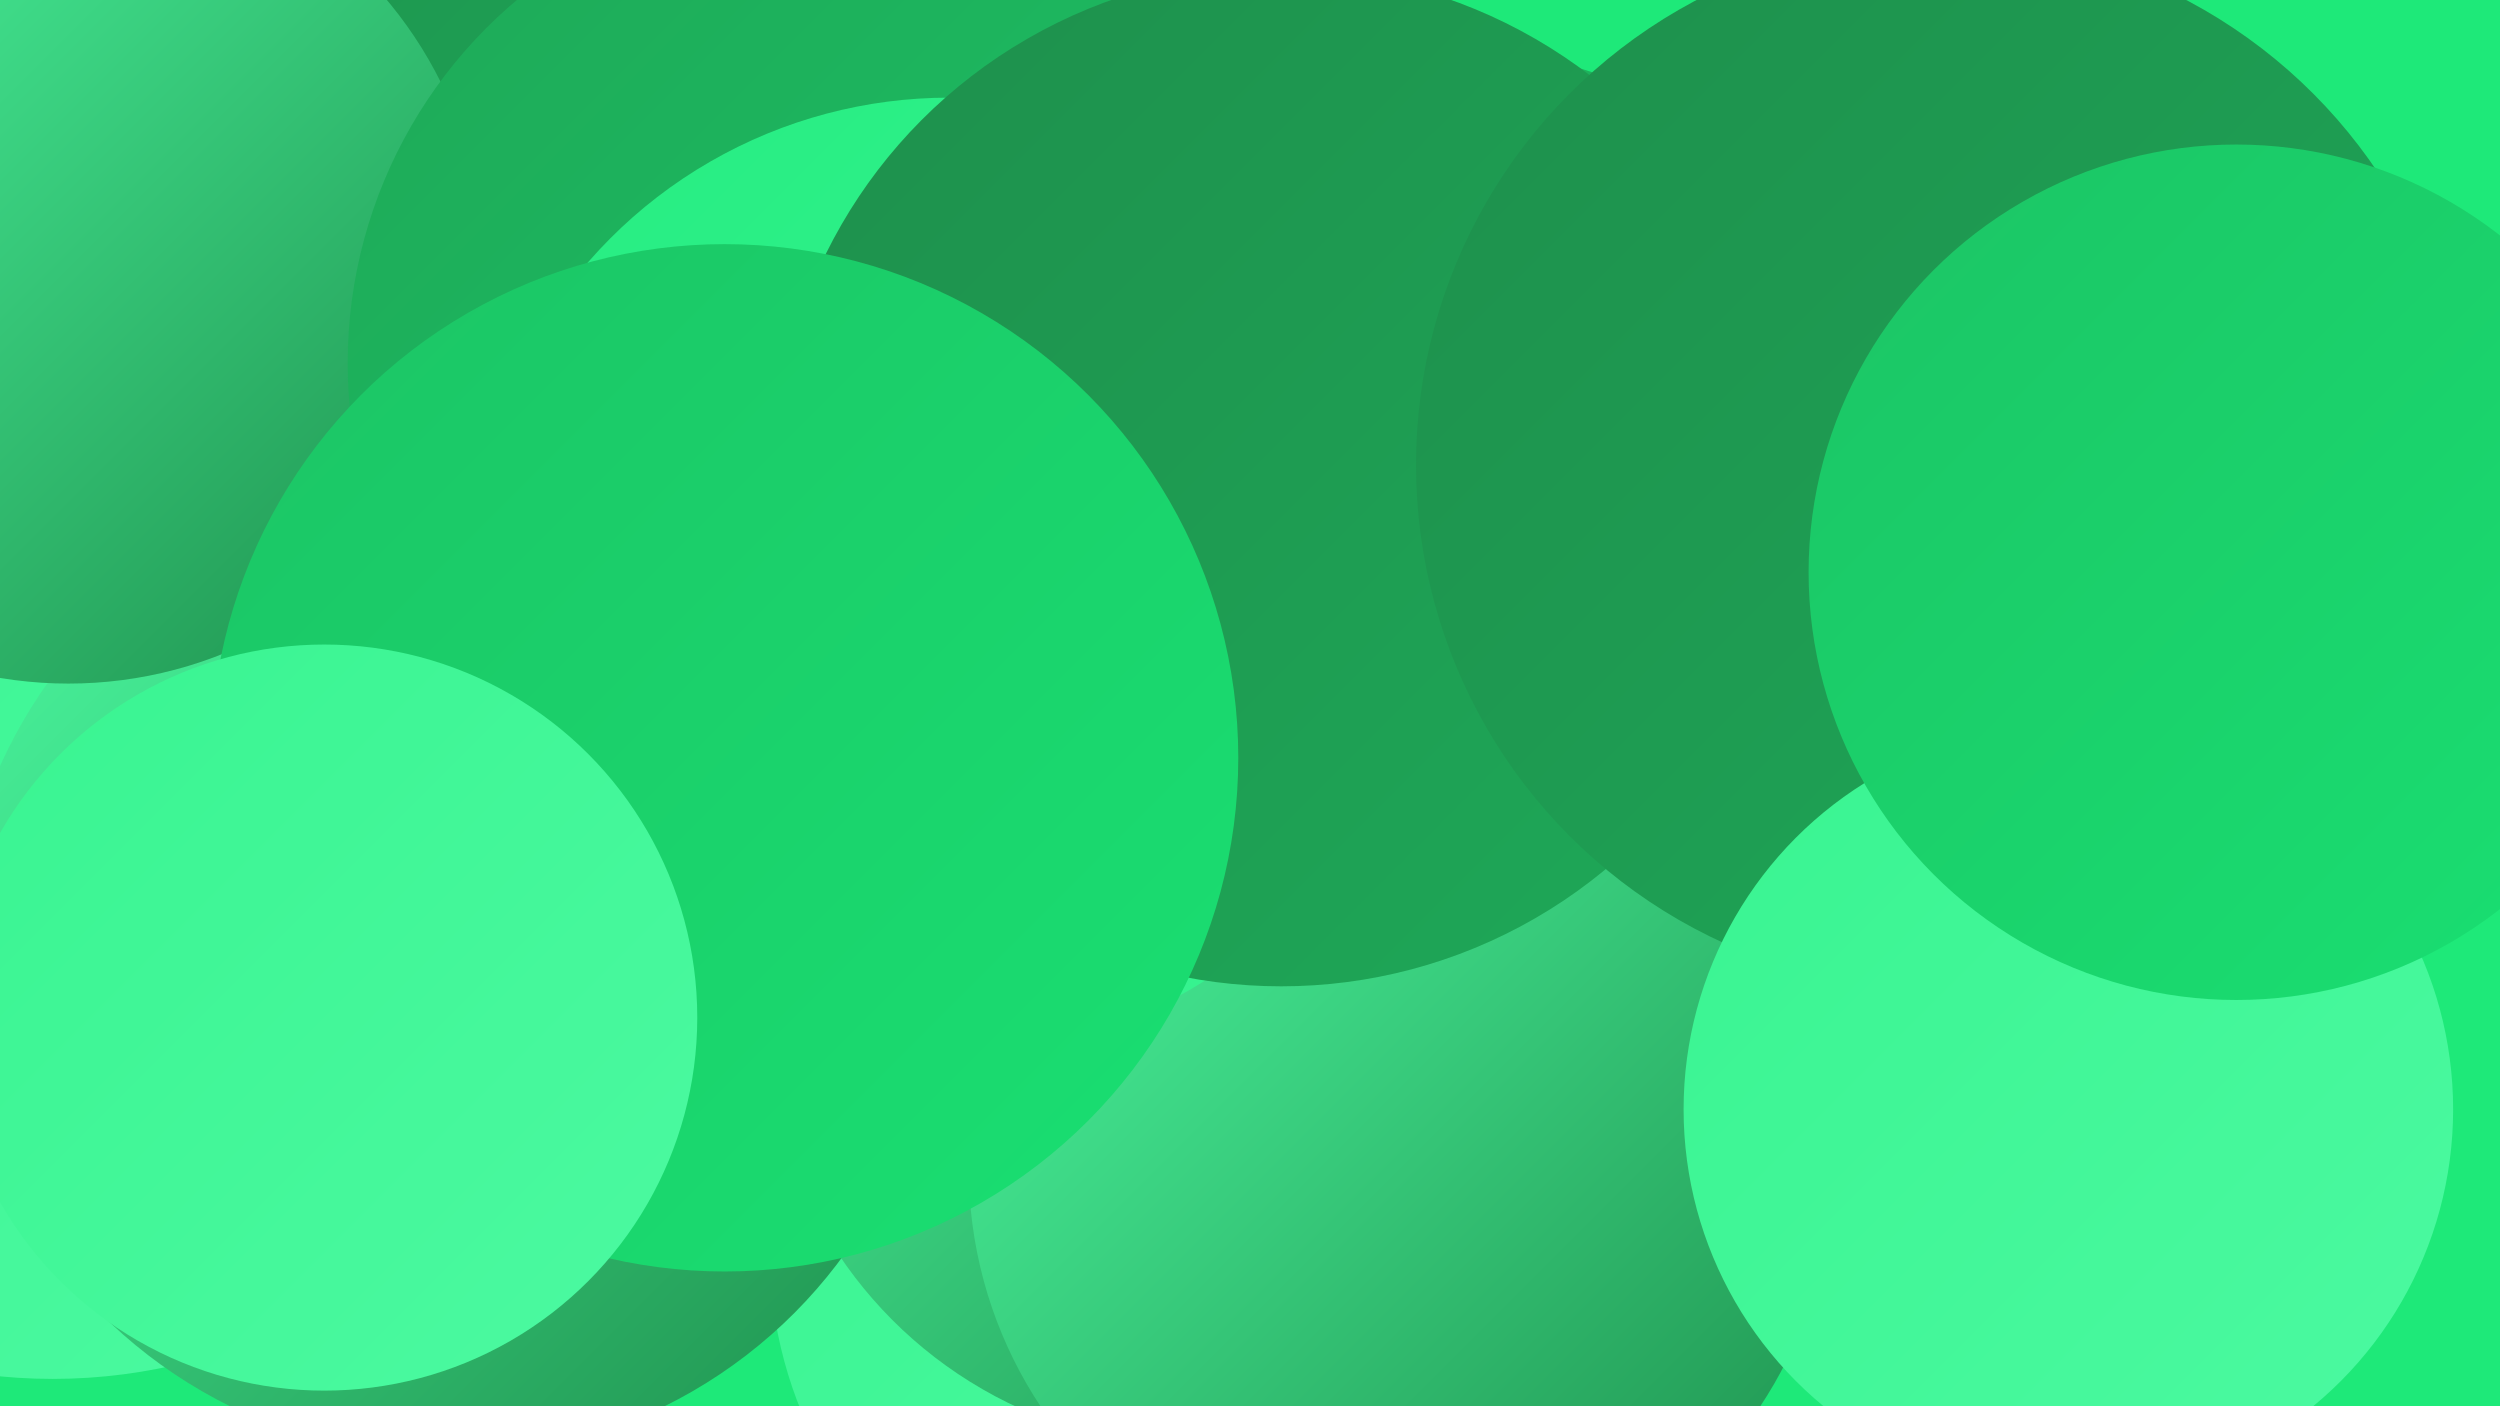 <?xml version="1.0" encoding="UTF-8"?><svg width="1280" height="720" xmlns="http://www.w3.org/2000/svg"><defs><linearGradient id="grad0" x1="0%" y1="0%" x2="100%" y2="100%"><stop offset="0%" style="stop-color:#1e8f4c;stop-opacity:1" /><stop offset="100%" style="stop-color:#1ea958;stop-opacity:1" /></linearGradient><linearGradient id="grad1" x1="0%" y1="0%" x2="100%" y2="100%"><stop offset="0%" style="stop-color:#1ea958;stop-opacity:1" /><stop offset="100%" style="stop-color:#1cc465;stop-opacity:1" /></linearGradient><linearGradient id="grad2" x1="0%" y1="0%" x2="100%" y2="100%"><stop offset="0%" style="stop-color:#1cc465;stop-opacity:1" /><stop offset="100%" style="stop-color:#19e072;stop-opacity:1" /></linearGradient><linearGradient id="grad3" x1="0%" y1="0%" x2="100%" y2="100%"><stop offset="0%" style="stop-color:#19e072;stop-opacity:1" /><stop offset="100%" style="stop-color:#26ed82;stop-opacity:1" /></linearGradient><linearGradient id="grad4" x1="0%" y1="0%" x2="100%" y2="100%"><stop offset="0%" style="stop-color:#26ed82;stop-opacity:1" /><stop offset="100%" style="stop-color:#39f491;stop-opacity:1" /></linearGradient><linearGradient id="grad5" x1="0%" y1="0%" x2="100%" y2="100%"><stop offset="0%" style="stop-color:#39f491;stop-opacity:1" /><stop offset="100%" style="stop-color:#4cfaa1;stop-opacity:1" /></linearGradient><linearGradient id="grad6" x1="0%" y1="0%" x2="100%" y2="100%"><stop offset="0%" style="stop-color:#4cfaa1;stop-opacity:1" /><stop offset="100%" style="stop-color:#1e8f4c;stop-opacity:1" /></linearGradient></defs><rect width="1280" height="720" fill="#1ee979" /><circle cx="218" cy="143" r="269" fill="url(#grad5)" /><circle cx="748" cy="237" r="211" fill="url(#grad1)" /><circle cx="59" cy="156" r="193" fill="url(#grad5)" /><circle cx="612" cy="640" r="218" fill="url(#grad5)" /><circle cx="30" cy="370" r="211" fill="url(#grad2)" /><circle cx="373" cy="22" r="192" fill="url(#grad4)" /><circle cx="27" cy="426" r="280" fill="url(#grad5)" /><circle cx="614" cy="519" r="222" fill="url(#grad6)" /><circle cx="197" cy="60" r="222" fill="url(#grad0)" /><circle cx="229" cy="495" r="251" fill="url(#grad6)" /><circle cx="35" cy="137" r="213" fill="url(#grad6)" /><circle cx="717" cy="598" r="221" fill="url(#grad6)" /><circle cx="421" cy="186" r="243" fill="url(#grad1)" /><circle cx="486" cy="295" r="245" fill="url(#grad4)" /><circle cx="656" cy="245" r="260" fill="url(#grad0)" /><circle cx="994" cy="238" r="269" fill="url(#grad0)" /><circle cx="1059" cy="568" r="197" fill="url(#grad5)" /><circle cx="371" cy="388" r="263" fill="url(#grad2)" /><circle cx="1145" cy="293" r="219" fill="url(#grad2)" /><circle cx="166" cy="521" r="191" fill="url(#grad5)" /></svg>
